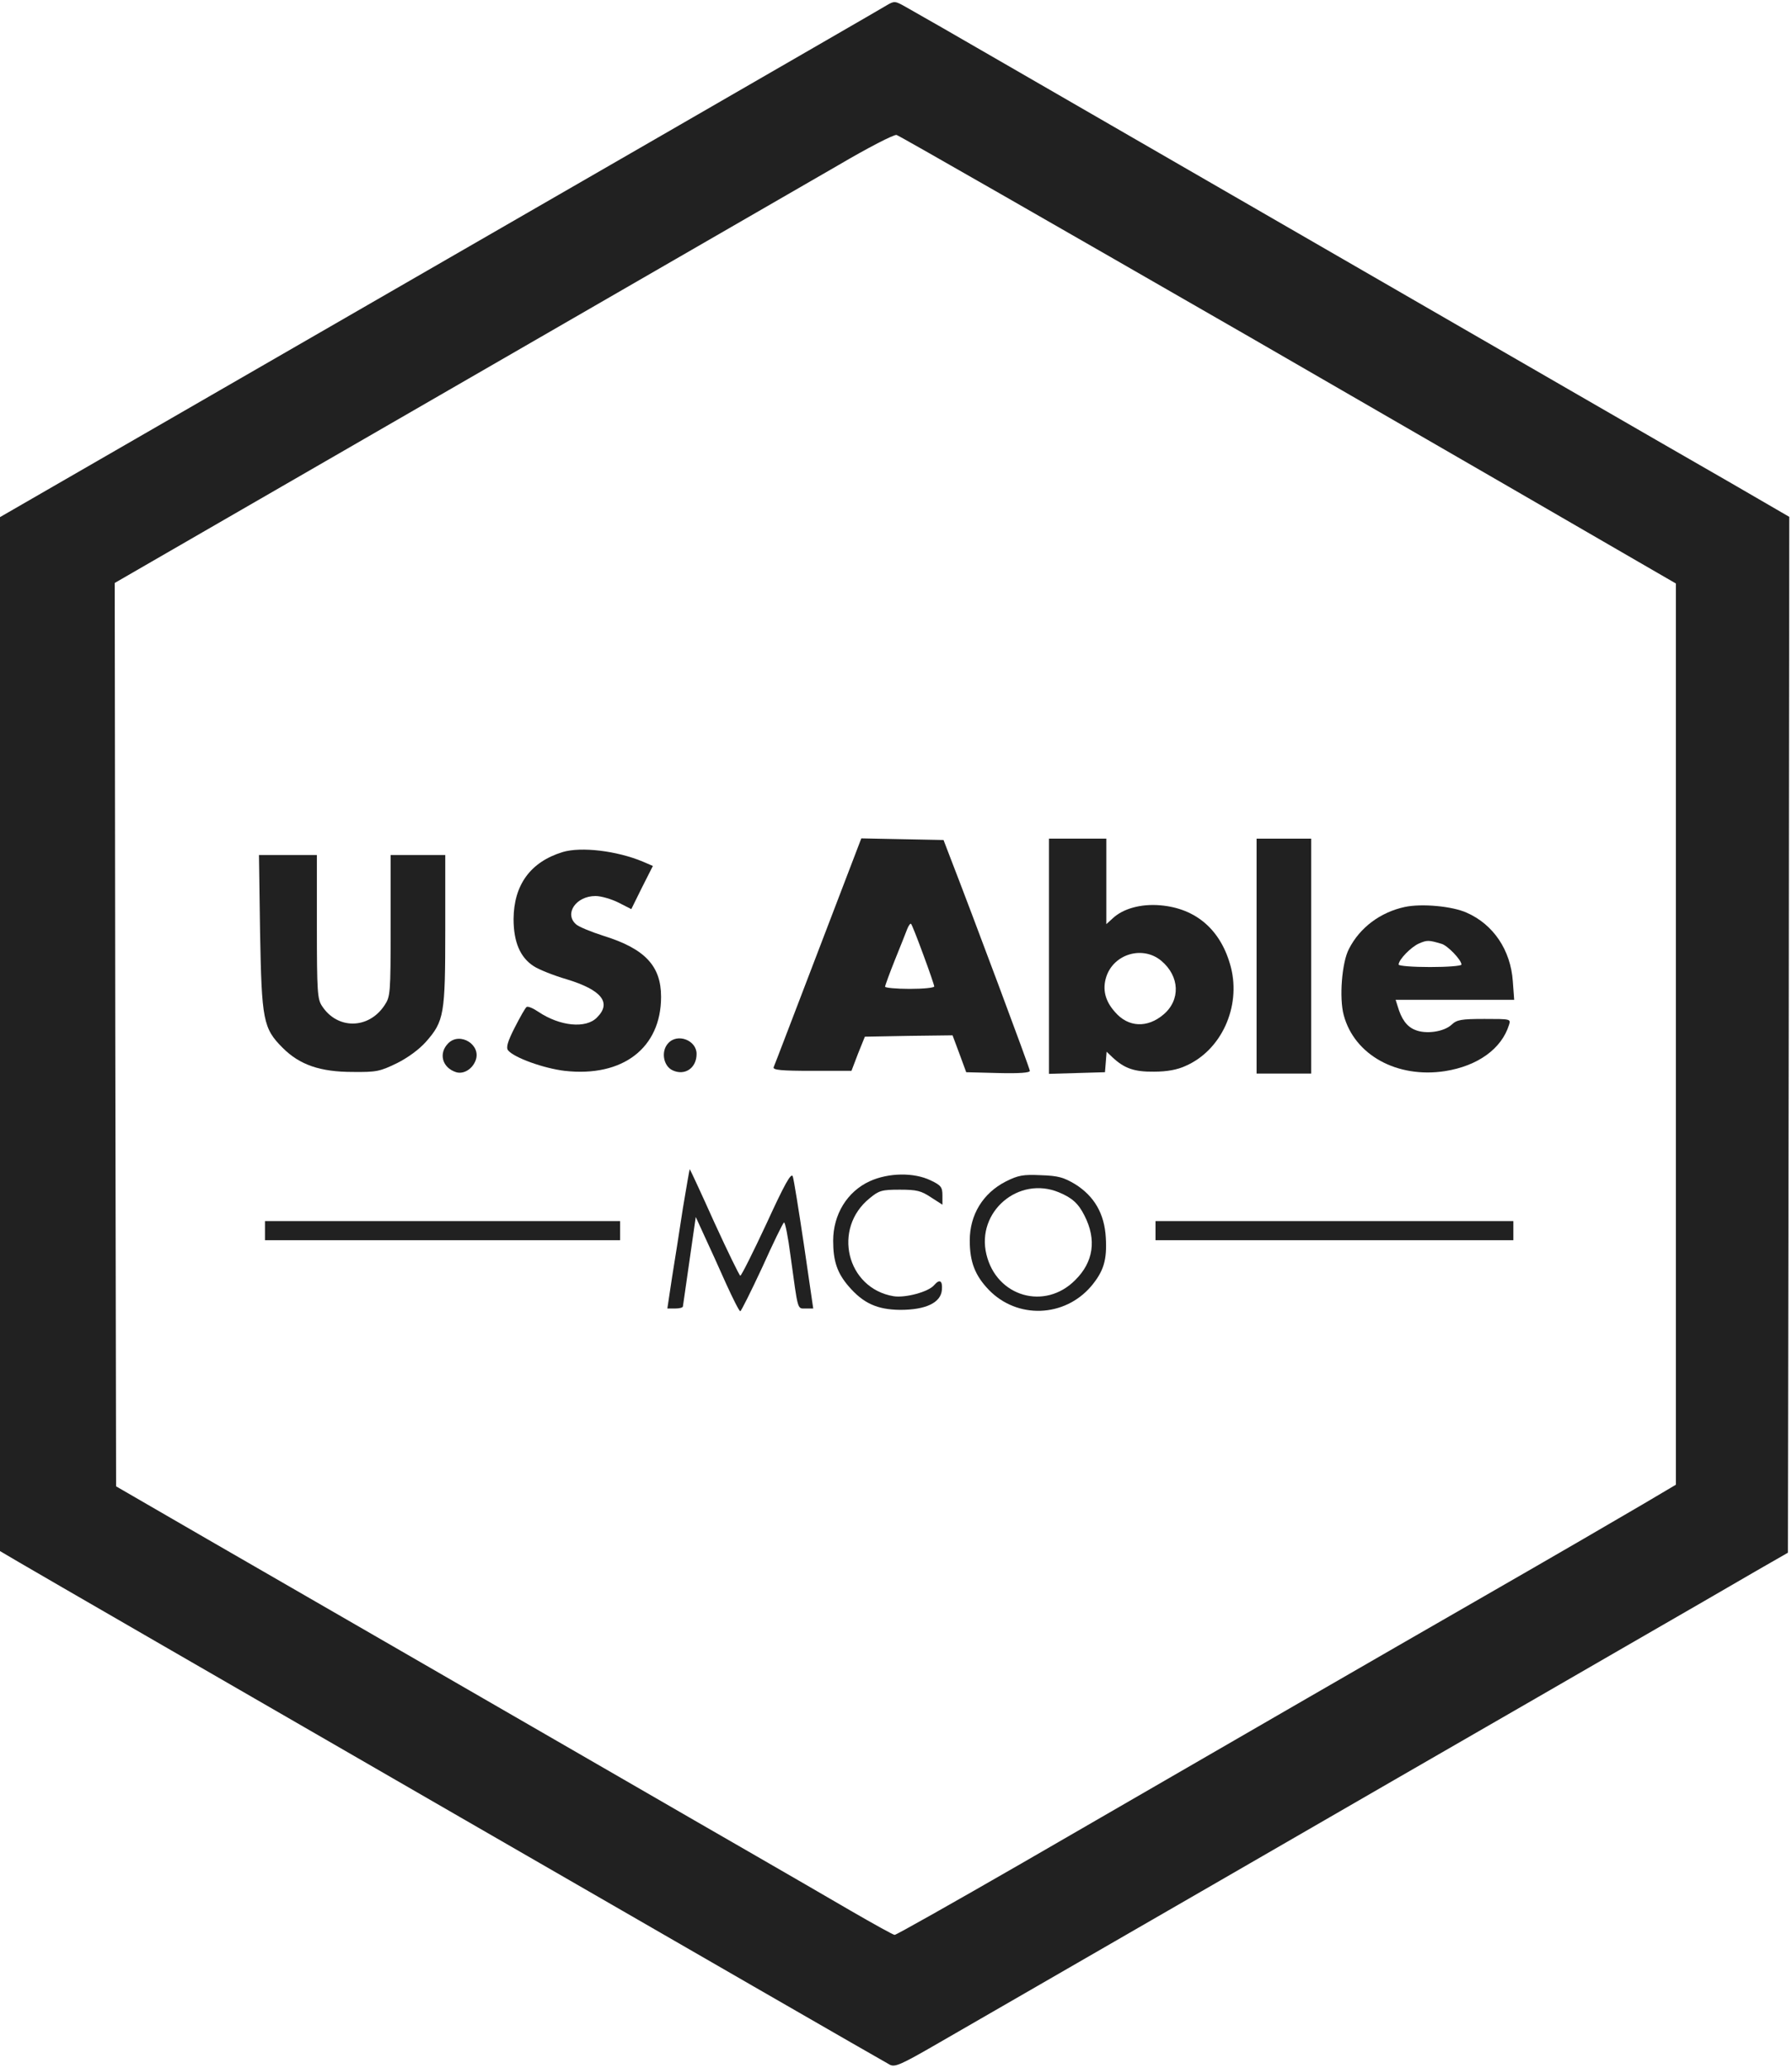 <svg preserveAspectRatio="xMidYMid meet" viewBox="0 0 656 757" height="757pt" width="656pt" xmlns="http://www.w3.org/2000/svg" version="1.0">
<style>
    /* Apply styles to all elements in the SVG */
    path, text {
        fill: #212121 !important; /* Dark color for light mode */
    }

    rect {
        fill: transparent !important; /* Ensure rectangles have transparent backgrounds */
    }

    @media (prefers-color-scheme: dark) {
        path, text {
            fill: white !important; /* Light color for dark mode */
        }

        rect {
            fill: transparent !important; /* Keep background transparent in dark mode */
        }
    }
</style>


<g stroke="none" fill="#000000" transform="translate(0,757) scale(0.1,-0.1)">
<path d="M3245 7550 c-16 -10 -406 -235 -865 -500 -459 -265 -1183 -682 -1607
-927 l-773 -446 0 -1892 0 -1893 68 -40 c89 -53 3161 -1826 3189 -1840 19 -10
40 -1 175 77 84 48 549 317 1033 596 484 280 923 533 975 563 52 30 271 156
485 280 215 124 442 255 505 292 l115 66 3 1896 2 1896 -212 123 c-117 67
-382 220 -588 339 -597 345 -949 548 -1330 768 -195 113 -515 297 -710 410
-195 113 -373 215 -395 227 -39 22 -41 22 -70 5z m1332 -1215 c703 -406 1341
-775 1418 -820 l140 -81 0 -1650 0 -1649 -120 -71 c-66 -39 -329 -192 -585
-339 -447 -257 -694 -400 -1690 -976 -250 -144 -459 -262 -465 -262 -5 0 -77
40 -160 88 -82 48 -238 138 -347 201 -209 120 -822 475 -1358 784 -179 103
-473 273 -655 378 l-330 191 -3 1653 -2 1654 322 186 c560 323 2125 1227 2328
1344 107 63 202 112 212 110 9 -2 591 -336 1295 -741z"></path>
<path d="M2995 4088 c-87 -227 -160 -419 -163 -425 -3 -10 29 -13 140 -13
l145 0 24 63 25 62 160 3 161 2 25 -67 25 -68 116 -3 c79 -2 117 1 117 8 0 9
-211 574 -293 785 l-23 60 -151 3 -150 3 -158 -413z m385 -13 c22 -59 40 -112
40 -116 0 -5 -40 -9 -90 -9 -49 0 -90 4 -90 8 0 4 16 48 36 98 20 49 40 100
45 113 5 13 12 22 14 19 3 -2 23 -53 45 -113z"></path>
<path d="M3840 4070 l0 -431 103 3 102 3 3 37 3 38 22 -21 c43 -40 79 -53 152
-52 47 0 85 7 115 21 131 57 203 216 166 361 -35 135 -126 216 -259 227 -70 6
-136 -12 -174 -48 l-23 -21 0 156 0 157 -105 0 -105 0 0 -430z m411 -17 c68
-57 71 -144 8 -197 -59 -50 -129 -47 -177 9 -37 41 -47 84 -32 130 28 84 134
114 201 58z"></path>
<path d="M4600 4070 l0 -430 100 0 100 0 0 430 0 430 -100 0 -100 0 0 -430z"></path>
<path d="M2060 4451 c-118 -36 -179 -120 -180 -245 0 -84 24 -141 74 -173 18
-12 73 -34 121 -48 128 -39 165 -86 110 -140 -40 -41 -135 -32 -214 21 -19 13
-38 21 -43 18 -5 -3 -24 -37 -44 -76 -26 -51 -32 -73 -24 -83 22 -27 131 -66
207 -75 213 -24 353 84 353 271 0 113 -59 176 -210 223 -47 15 -93 34 -102 43
-43 39 1 103 72 103 20 0 58 -11 84 -24 l47 -24 39 79 40 79 -37 16 c-96 40
-226 55 -293 35z"></path>
<path d="M952 4158 c6 -323 11 -352 83 -424 62 -62 137 -88 256 -88 88 -1 100
2 162 32 40 20 81 50 106 78 67 76 71 101 71 411 l0 273 -100 0 -100 0 0 -259
c0 -252 -1 -259 -23 -292 -58 -87 -172 -88 -228 -2 -17 25 -19 52 -19 291 l0
262 -106 0 -106 0 4 -282z"></path>
<path d="M5143 4250 c-89 -19 -165 -75 -205 -154 -26 -49 -36 -180 -19 -242
39 -146 195 -232 371 -205 120 19 207 82 234 169 7 22 6 22 -90 22 -85 0 -101
-3 -120 -21 -28 -26 -94 -36 -134 -19 -30 12 -50 39 -64 88 l-7 22 217 0 217
0 -5 68 c-8 114 -71 208 -169 251 -53 24 -165 34 -226 21z m134 -135 c22 -6
73 -59 73 -76 0 -5 -51 -9 -115 -9 -63 0 -115 4 -115 9 0 18 45 64 74 77 30
13 36 13 83 -1z"></path>
<path d="M1641 3751 c-37 -37 -22 -90 29 -106 27 -8 59 11 71 43 22 57 -57
106 -100 63z"></path>
<path d="M2446 3751 c-27 -29 -18 -83 16 -99 45 -21 88 8 88 60 0 50 -70 77
-104 39z"></path>
<path d="M2500 3148 c-12 -79 -30 -194 -40 -255 l-17 -113 29 0 c15 0 28 3 28
8 1 4 11 79 24 167 l23 160 32 -70 c18 -38 53 -116 78 -172 26 -57 49 -103 53
-103 3 0 39 72 80 160 40 89 76 163 80 165 4 2 15 -53 24 -123 28 -203 24
-192 55 -192 l28 0 -34 233 c-19 127 -37 240 -41 251 -6 14 -30 -29 -96 -173
-49 -105 -92 -191 -96 -191 -3 0 -46 88 -95 195 -48 107 -89 195 -90 195 -1 0
-12 -64 -25 -142z"></path>
<path d="M3184 3246 c-83 -38 -134 -122 -134 -218 0 -75 15 -118 56 -166 54
-63 105 -86 189 -87 94 0 149 26 153 73 3 34 -8 41 -28 18 -20 -25 -106 -48
-149 -41 -172 29 -225 248 -87 359 34 28 44 31 110 31 62 0 78 -4 114 -28 l42
-27 0 34 c0 30 -5 37 -43 55 -62 30 -155 28 -223 -3z"></path>
<path d="M3682 3245 c-84 -43 -132 -122 -132 -216 0 -78 19 -128 70 -181 104
-107 276 -101 374 13 46 55 59 96 54 179 -5 87 -42 151 -112 195 -42 25 -62
31 -125 33 -66 3 -83 0 -129 -23z m195 -40 c48 -20 71 -41 93 -85 45 -88 33
-170 -34 -236 -111 -112 -288 -61 -325 94 -38 156 118 289 266 227z"></path>
<path d="M970 3065 l0 -35 650 0 650 0 0 35 0 35 -650 0 -650 0 0 -35z"></path>
<path d="M4230 3065 l0 -35 655 0 655 0 0 35 0 35 -655 0 -655 0 0 -35z"></path>
</g>
</svg>
